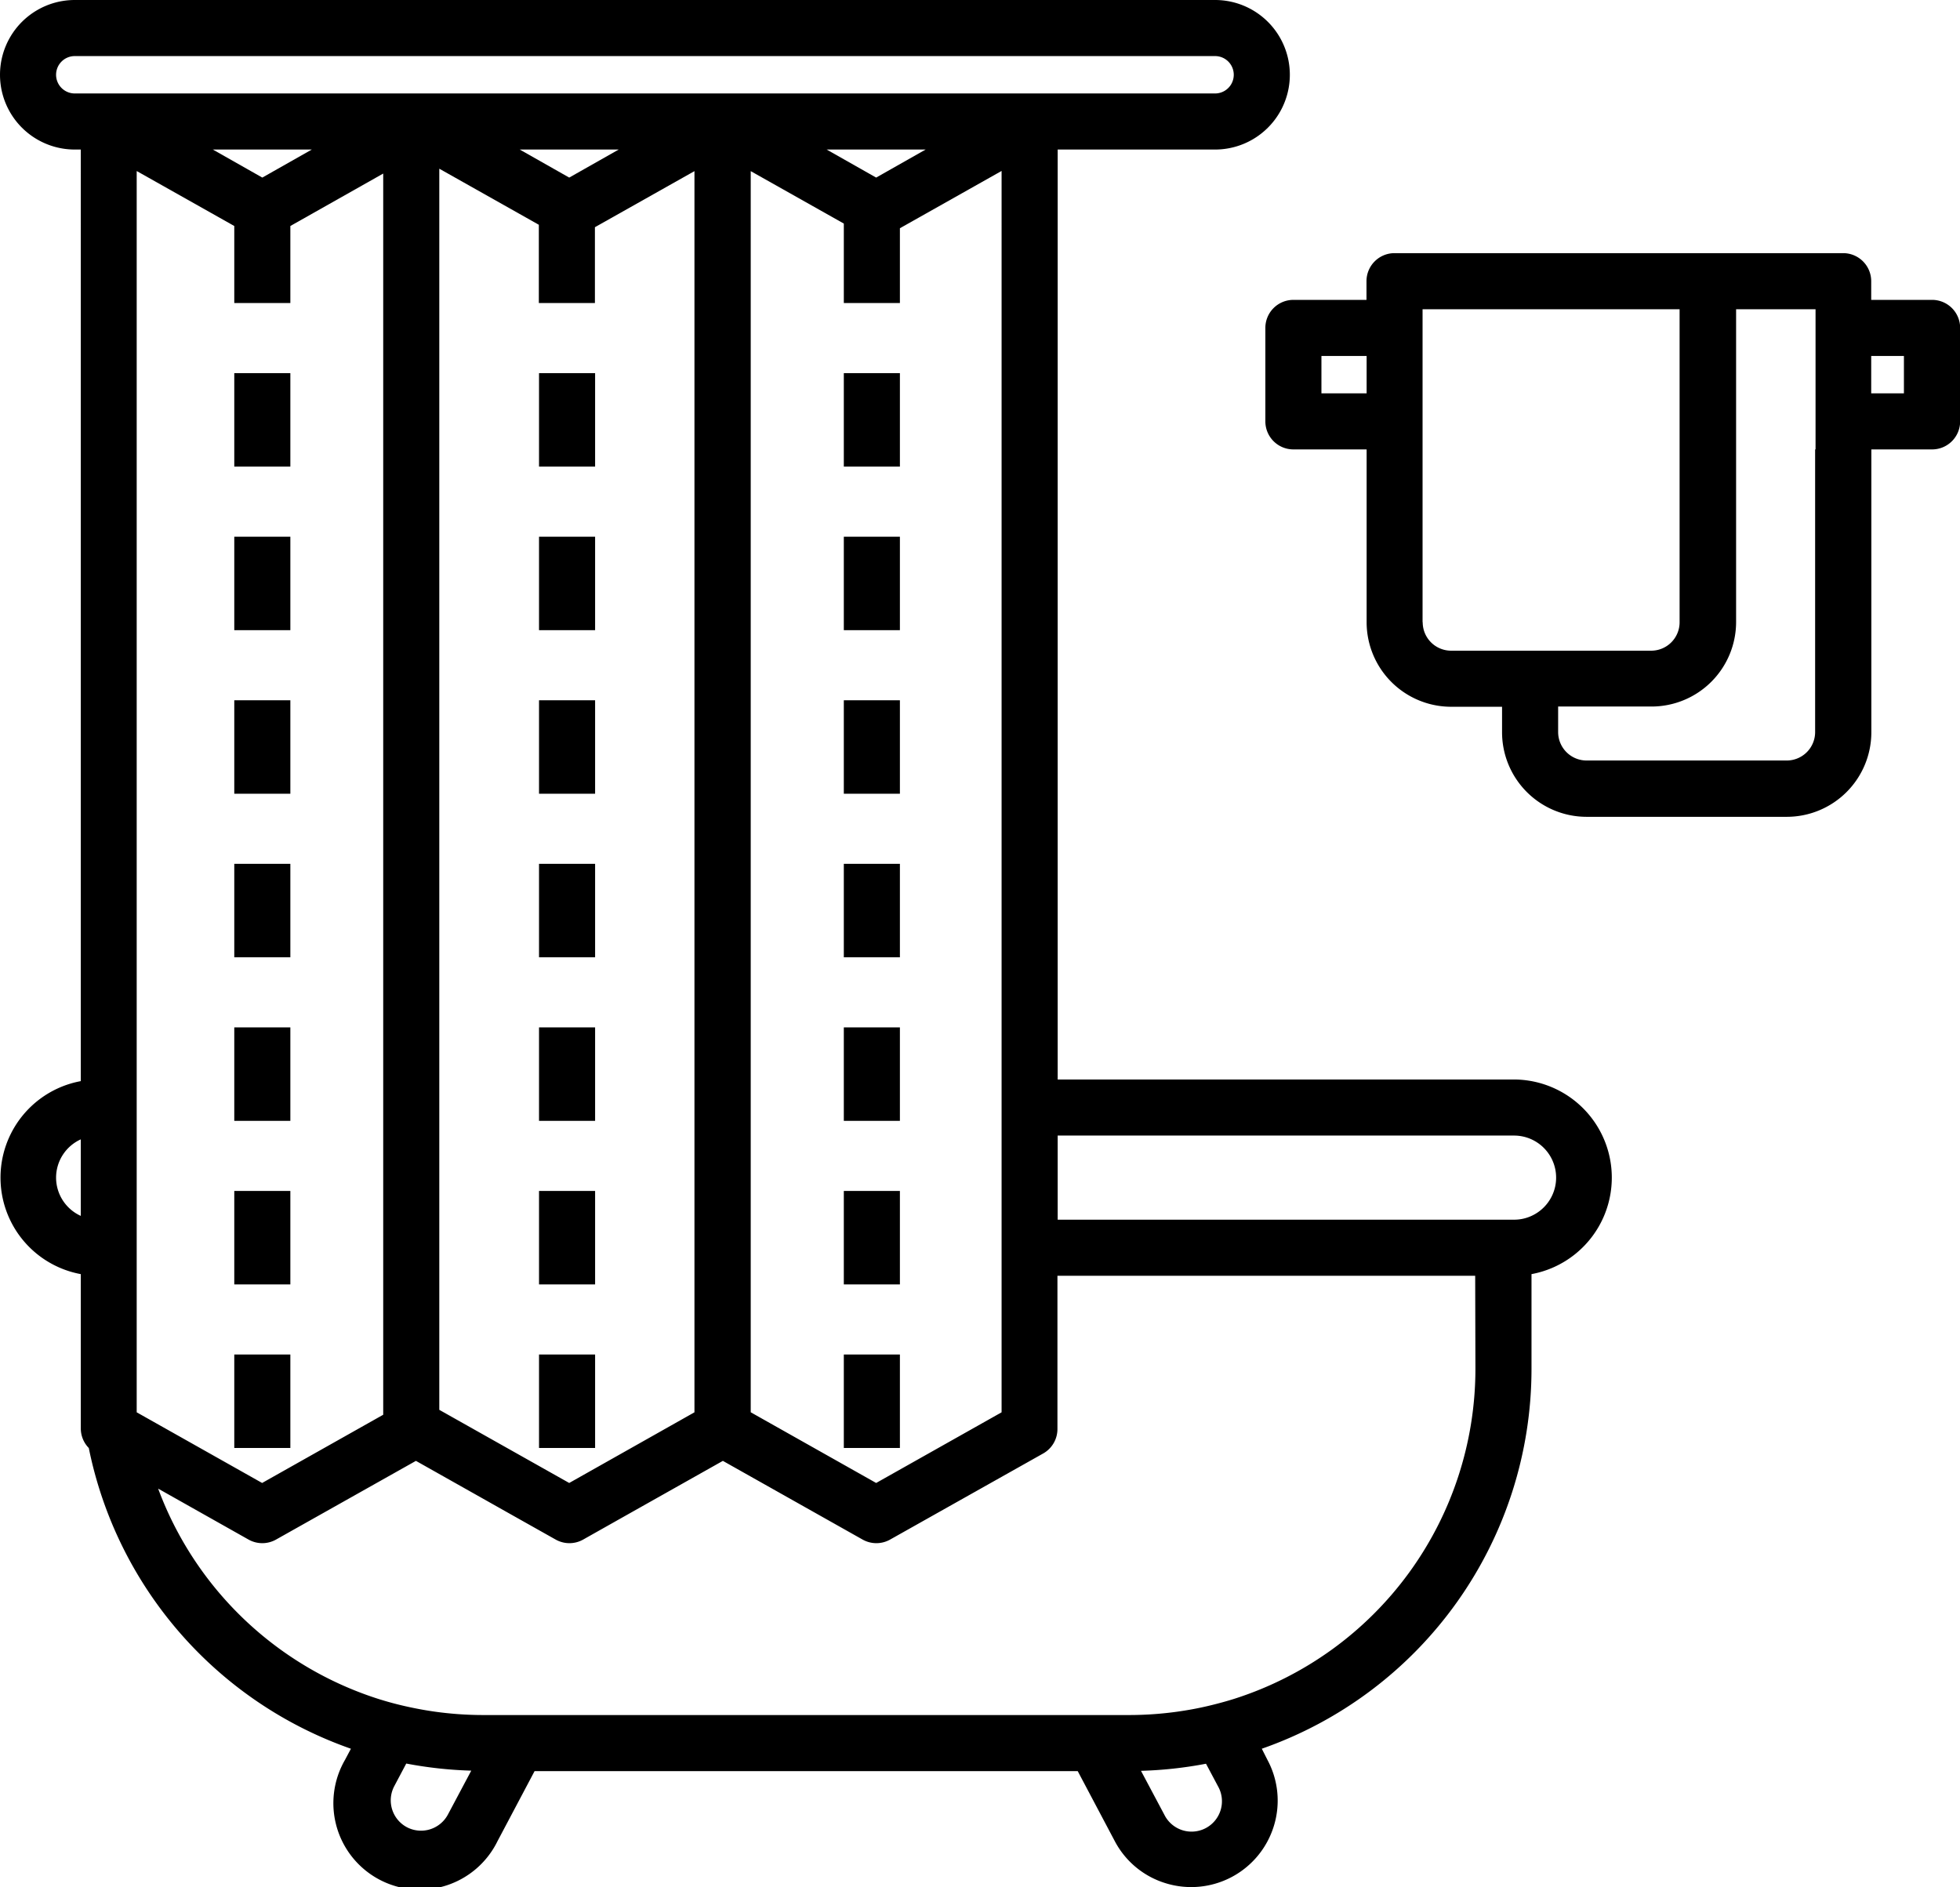<svg xmlns="http://www.w3.org/2000/svg" viewBox="0 0 419.4 403.8"><g id="R&#xE9;teg_2" data-name="R&#xE9;teg 2"><g id="Layer_5" data-name="Layer 5"><path d="M324,231H226.32V32H260a16,16,0,0,0,0-32H16a16,16,0,0,0,0,32h1.29V231.35a21,21,0,0,0,0,41.3v33.07A6,6,0,0,0,19,309.86a86.3,86.3,0,0,0,56.09,64.35l-1.28,2.41A18.5,18.5,0,1,0,106.45,394l7.94-15H230.61l7.94,15a18.35,18.35,0,0,0,10.91,9,18.5,18.5,0,0,0,23.12-12.26,18.41,18.41,0,0,0-1.35-14.1L270,374.21A86.12,86.12,0,0,0,327.71,293V272.65A21,21,0,0,0,324,231Zm-8.29,62a74.13,74.13,0,0,1-51.45,70.48c-1.95.62-3.93,1.15-5.94,1.62s-4.09.85-6.18,1.15a74.77,74.77,0,0,1-10.43.75H103.29a74.77,74.77,0,0,1-10.43-.75c-2.09-.3-4.15-.69-6.18-1.15s-4-1-5.94-1.62a74.39,74.39,0,0,1-46.9-44.93l19.34,10.9a6,6,0,0,0,5.89,0L89,312.61l14.45,8.14,5.23,2.95,10.22,5.75a6,6,0,0,0,5.89,0l2-1.13,6.21-3.5,21.68-12.21,29.9,16.84a6,6,0,0,0,5.89,0L223.27,311a6,6,0,0,0,3-5.23V273h89.39Zm-55.08,89.25a6.5,6.5,0,1,1-11.48,6.09l-5-9.4a87.21,87.21,0,0,0,13.91-1.52ZM87.06,391a6.51,6.51,0,0,1-2.69-8.79l2.56-4.83a87.21,87.21,0,0,0,13.91,1.52l-5,9.4A6.52,6.52,0,0,1,87.06,391ZM12,252a9,9,0,0,1,5.29-8.19v16.38h0A9,9,0,0,1,12,252ZM12,16a4,4,0,0,1,4-4H260a4,4,0,0,1,0,8H16A4,4,0,0,1,12,16ZM94,301.69V36.1l21.3,12V64.85h12V48.62l21.3-12v265.6L121.8,317.34ZM121.8,38l-10.59-6h21.18Zm65.68,0-10.59-6h21.18ZM66.72,32,56.13,38,45.54,32Zm147.6,199v71.22l-26.84,15.12-26.84-15.13V36.62l19.92,11.22v17h12v-16l21.76-12.26ZM29.29,36.62,50.13,48.36V64.85h12V48.36L82,37.14v265.6l-25.91,14.6-26.2-14.76-.64-.36V36.62ZM321.71,261H226.32V243H324a9,9,0,0,1,3.71,17.19A8.86,8.86,0,0,1,324,261Z"></path><rect x="50.13" y="149.85" width="12" height="20"></rect><rect x="50.13" y="114.85" width="12" height="20"></rect><rect x="50.13" y="79.85" width="12" height="20"></rect><rect x="50.13" y="184.85" width="12" height="20"></rect><polygon points="62.13 273 62.13 267 62.13 261 62.13 256 62.13 254.85 50.13 254.85 50.13 256 50.13 261 50.13 267 50.13 273 50.13 274.85 62.13 274.85 62.13 273"></polygon><rect x="50.13" y="289.85" width="12" height="20"></rect><polygon points="62.13 237 62.13 231 62.13 219.85 50.13 219.85 50.13 231 50.13 237 50.13 239.85 62.13 239.85 62.13 237"></polygon><rect x="115.34" y="114.85" width="12" height="20"></rect><polygon points="115.34 231 115.34 237 115.34 239.85 127.34 239.85 127.34 237 127.34 231 127.34 219.85 115.34 219.85 115.34 231"></polygon><rect x="115.34" y="149.85" width="12" height="20"></rect><rect x="115.34" y="184.85" width="12" height="20"></rect><rect x="115.34" y="79.85" width="12" height="20"></rect><rect x="115.34" y="289.85" width="12" height="20"></rect><polygon points="115.34 256 115.34 261 115.34 267 115.34 273 115.34 274.85 127.34 274.85 127.34 273 127.34 267 127.34 261 127.34 256 127.34 254.85 115.34 254.85 115.34 256"></polygon><rect x="180.56" y="149.85" width="12" height="20"></rect><polygon points="180.56 231 180.56 237 180.56 239.85 192.56 239.85 192.56 237 192.56 231 192.56 219.85 180.56 219.85 180.56 231"></polygon><rect x="180.56" y="79.85" width="12" height="20"></rect><rect x="180.56" y="184.85" width="12" height="20"></rect><rect x="180.56" y="114.85" width="12" height="20"></rect><rect x="180.56" y="289.85" width="12" height="20"></rect><polygon points="180.56 256 180.56 261 180.56 267 180.56 273 180.56 274.85 192.56 274.85 192.56 273 192.56 267 192.56 261 192.56 256 192.56 254.85 180.56 254.85 180.56 256"></polygon><path d="M413.4,64.17h-13v-4a6,6,0,0,0-6-6h-96a6,6,0,0,0-6,6v4H276.76a6,6,0,0,0-6,6v20a6,6,0,0,0,6,6h15.67v37a18.1,18.1,0,0,0,18.08,18.07h10.9v5.48a18.1,18.1,0,0,0,18.08,18.07h42.86a18.1,18.1,0,0,0,18.08-18.07V96.17h13a6,6,0,0,0,6-6v-20A6,6,0,0,0,413.4,64.17Zm-6,20h-7v-8h7Zm-19,12v60.5a6.08,6.08,0,0,1-6.08,6.07H339.49a6.09,6.09,0,0,1-6.08-6.07v-5.48h20a18.1,18.1,0,0,0,18.08-18.07V66.17h17v30Zm-84,37V66.17h55v67a6.08,6.08,0,0,1-6.08,6.07H310.51A6.08,6.08,0,0,1,304.43,133.12ZM282.76,76.17h9.67v8h-9.67Z"></path></g></g></svg>